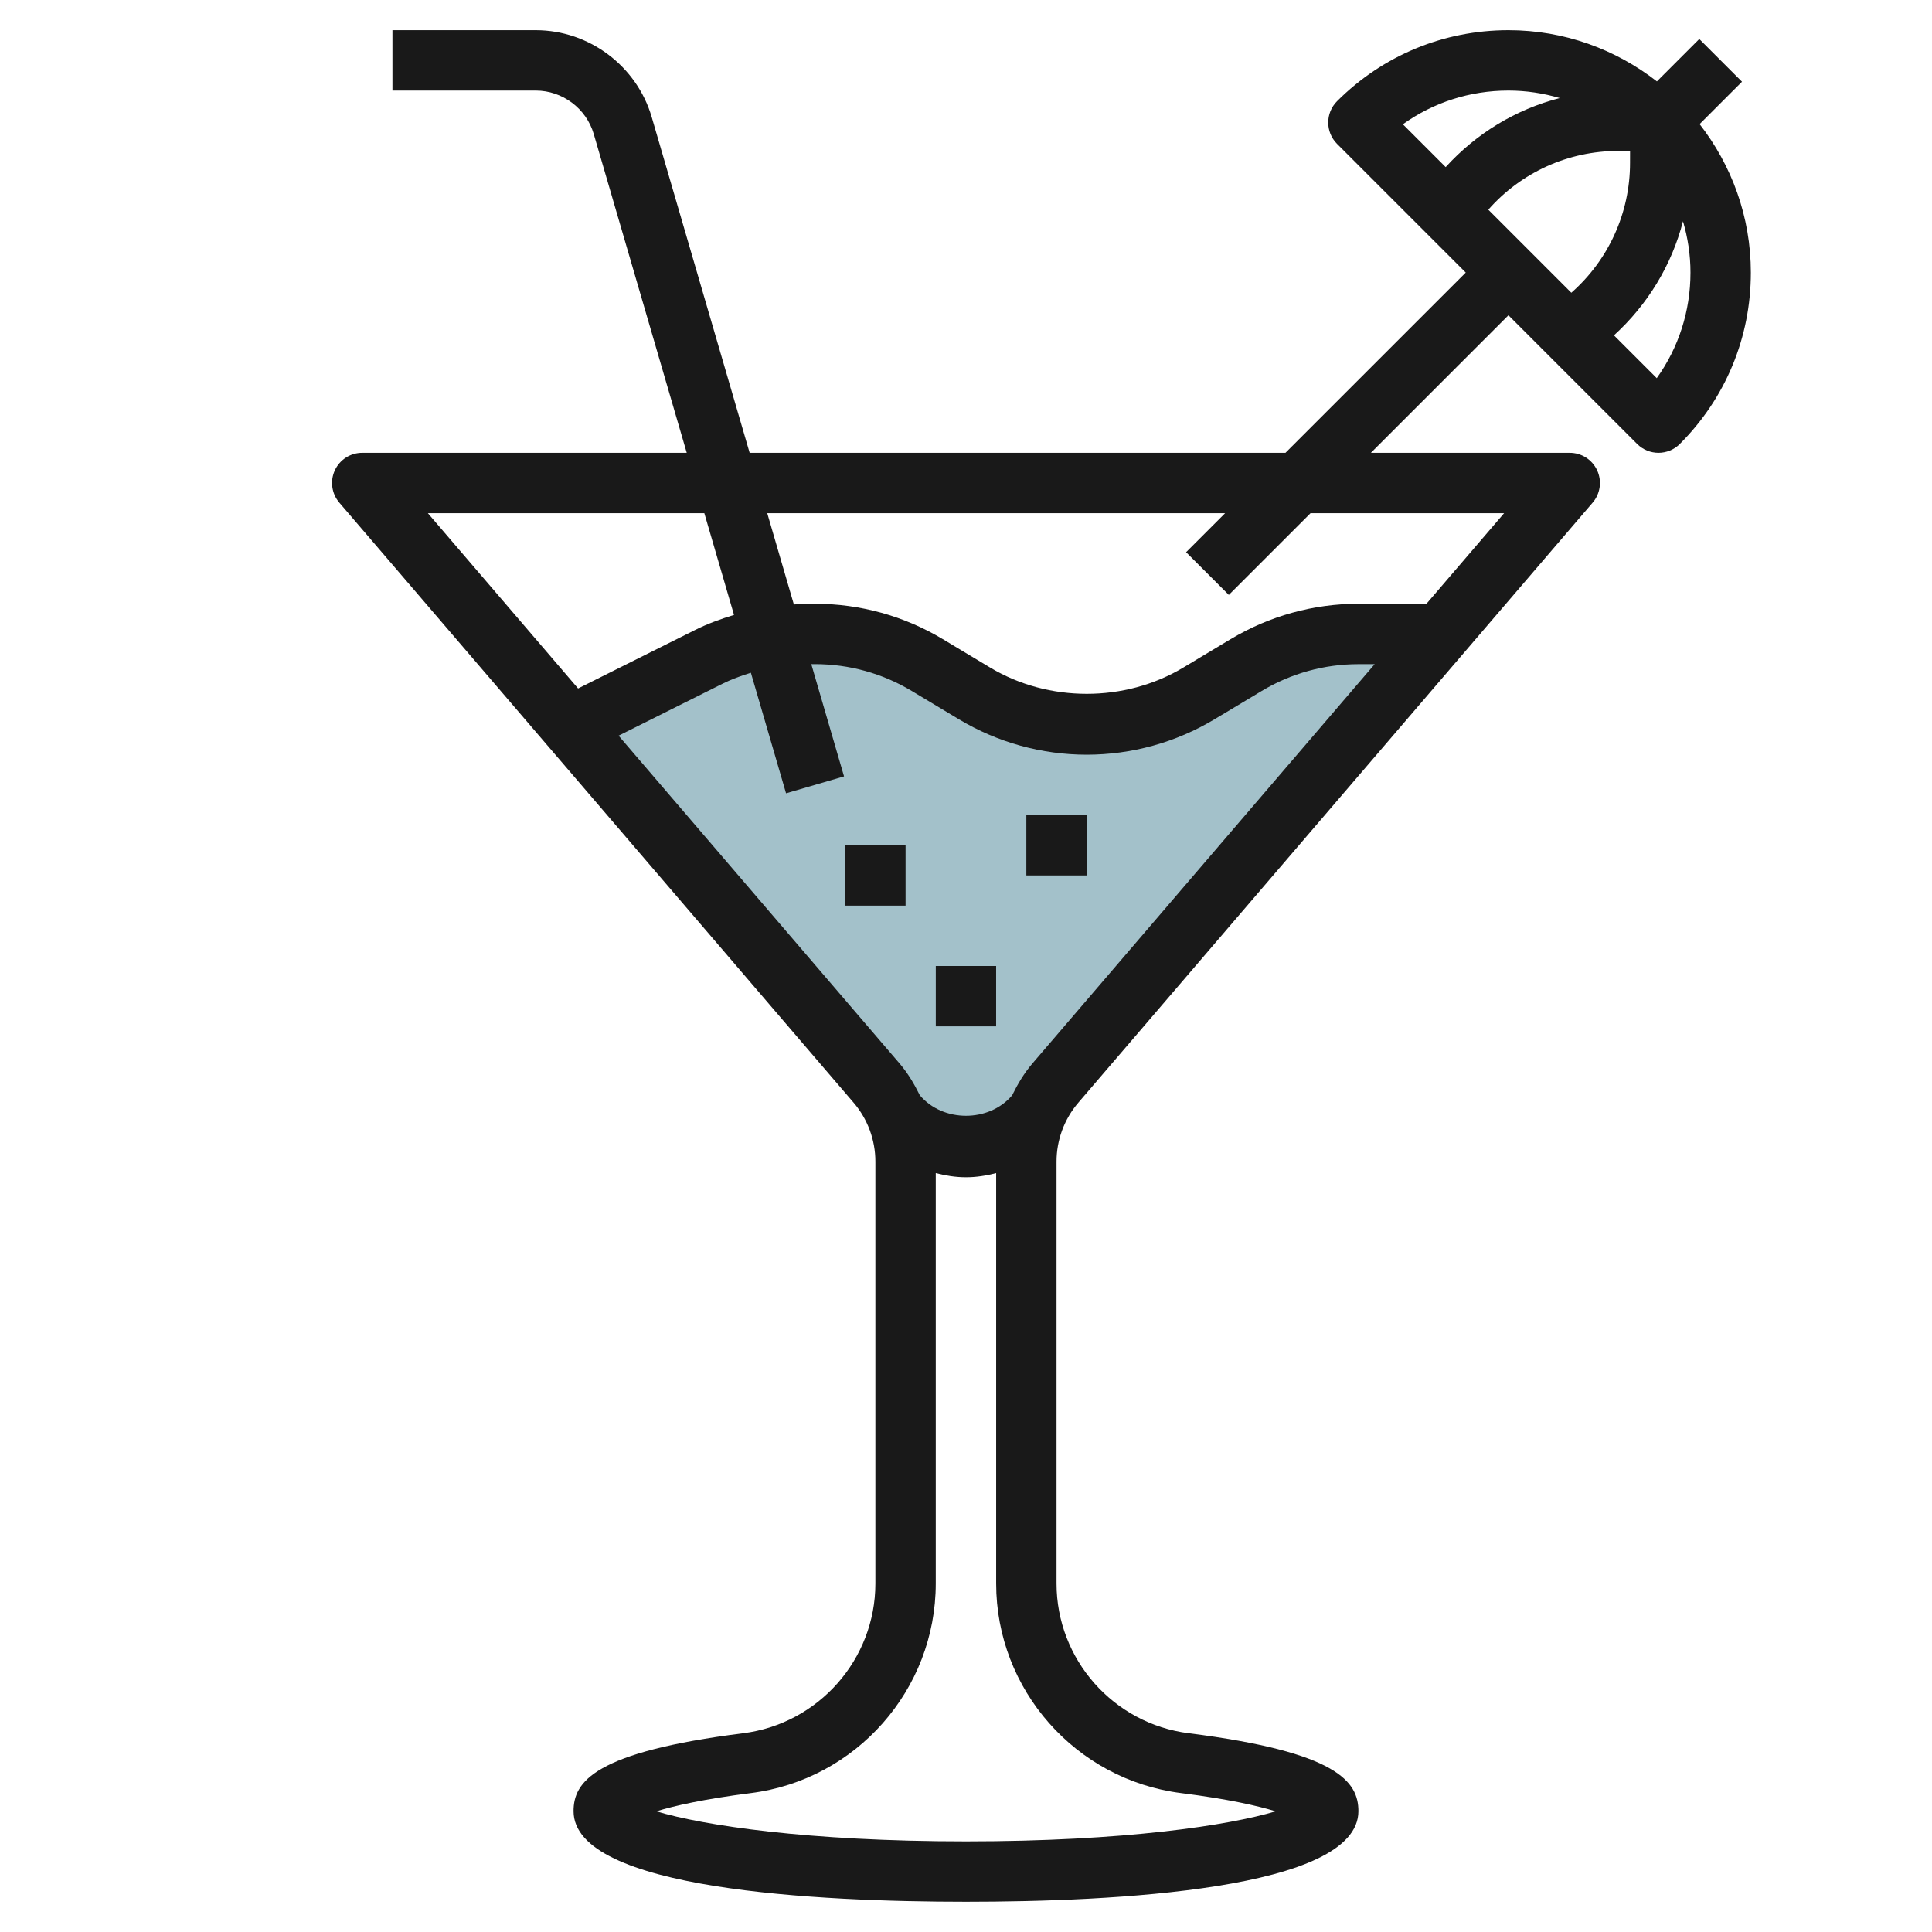 <svg id="Layer_3" enable-background="new 0 0 64 64" height="512" viewBox="0 0 64 64" width="512" xmlns="http://www.w3.org/2000/svg"><g><path d="m19 24 4.475-2.238c1.003-.501 2.109-.762 3.23-.762h.295c1.309 0 2.593.356 3.715 1.029l1.57.942c1.122.673 2.406 1.029 3.715 1.029 1.309 0 2.593-.356 3.715-1.029l1.57-.942c1.122-.673 2.406-1.029 3.715-1.029h3l-.165-.141-12.872 15.018c-.263.307-.476.649-.634 1.014-.55.677-1.389 1.109-2.329 1.109-.941 0-1.781-.433-2.331-1.111h.001c-.158-.364-.37-.706-.633-1.012l-10.119-11.806z" fill="#a3c1ca"/><g fill="#191919"><path d="m33.999 27h1.999v2h-1.999z"/><path d="m27.999 28h1.999v2h-1.999z"/><path d="m30.999 32h1.999v1.999h-1.999z"/><path d="m56.291 1.292-1.404 1.404c-1.36-1.059-3.064-1.696-4.917-1.696-2.146 0-4.161.835-5.678 2.352-.39.39-.39 1.023 0 1.414l4.263 4.263-5.972 5.971h-17.75l-3.244-11.121c-.495-1.695-2.074-2.879-3.841-2.879h-4.748v2h4.748c.884 0 1.674.592 1.921 1.44l3.08 10.56h-10.749c-.391 0-.746.227-.909.582-.163.354-.104.772.149 1.068l17.037 19.877c.465.542.721 1.235.721 1.952v13.978c0 2.511-1.882 4.644-4.379 4.959-4.941.624-5.621 1.61-5.619 2.582 0 2.61 8.145 3 13 3 4.854 0 12.999-.39 12.999-3.001-.001-.972-.683-1.958-5.62-2.581-2.497-.315-4.38-2.448-4.38-4.959v-13.978c0-.717.257-1.41.723-1.953l17.037-19.876c.254-.296.312-.714.149-1.068-.163-.355-.518-.582-.909-.582h-6.586l4.556-4.556 4.263 4.263c.196.195.452.293.707.293s.513-.098.707-.293c1.518-1.517 2.353-3.533 2.353-5.677 0-1.854-.638-3.558-1.697-4.919l1.404-1.404zm-32.959 15.708.983 3.37c-.441.134-.876.292-1.288.498l-3.877 1.938-4.976-5.806zm15.796 42.399c1.563.198 2.535.421 3.13.604-1.548.464-5.005.995-10.258.995-5.254 0-8.712-.531-10.259-.995.594-.183 1.565-.405 3.129-.604 3.494-.441 6.128-3.426 6.128-6.942v-13.597c.324.083.657.138 1.001.138.343 0 .676-.054 1-.138v13.597c0 3.517 2.635 6.501 6.129 6.942zm-4.924-24.175c-.276.322-.491.683-.675 1.058-.765.907-2.297.905-3.06-.002-.184-.374-.398-.735-.673-1.055l-9.304-10.855 3.429-1.714c.306-.153.627-.27.953-.37l1.165 3.993 1.921-.56-1.085-3.719h.125c1.126 0 2.233.306 3.2.887l1.569.942c1.276.766 2.739 1.171 4.23 1.171 1.489 0 2.952-.405 4.229-1.171l1.569-.941c.967-.581 2.074-.887 3.2-.887h.541zm15.621-18.224-2.571 3h-2.256c-1.489 0-2.951.405-4.229 1.171l-1.569.942c-1.931 1.16-4.466 1.162-6.402 0l-1.569-.942c-1.278-.767-2.74-1.171-4.229-1.171h-.296c-.135 0-.27.017-.406.024l-.882-3.024h15.167l-1.292 1.292 1.415 1.415 2.707-2.707zm2.227-7.303-2.75-2.751c1.08-1.229 2.639-1.946 4.303-1.946h.393l-.001.394c.001 1.664-.716 3.223-1.945 4.303zm-2.082-6.697c.59 0 1.159.089 1.698.248-1.452.374-2.762 1.169-3.778 2.287l-1.418-1.418c1.013-.726 2.225-1.117 3.498-1.117zm4.912 9.527-1.418-1.418c1.118-1.017 1.913-2.327 2.287-3.779.159.54.248 1.109.248 1.699 0 1.272-.391 2.484-1.117 3.498z"/></g></g></svg>